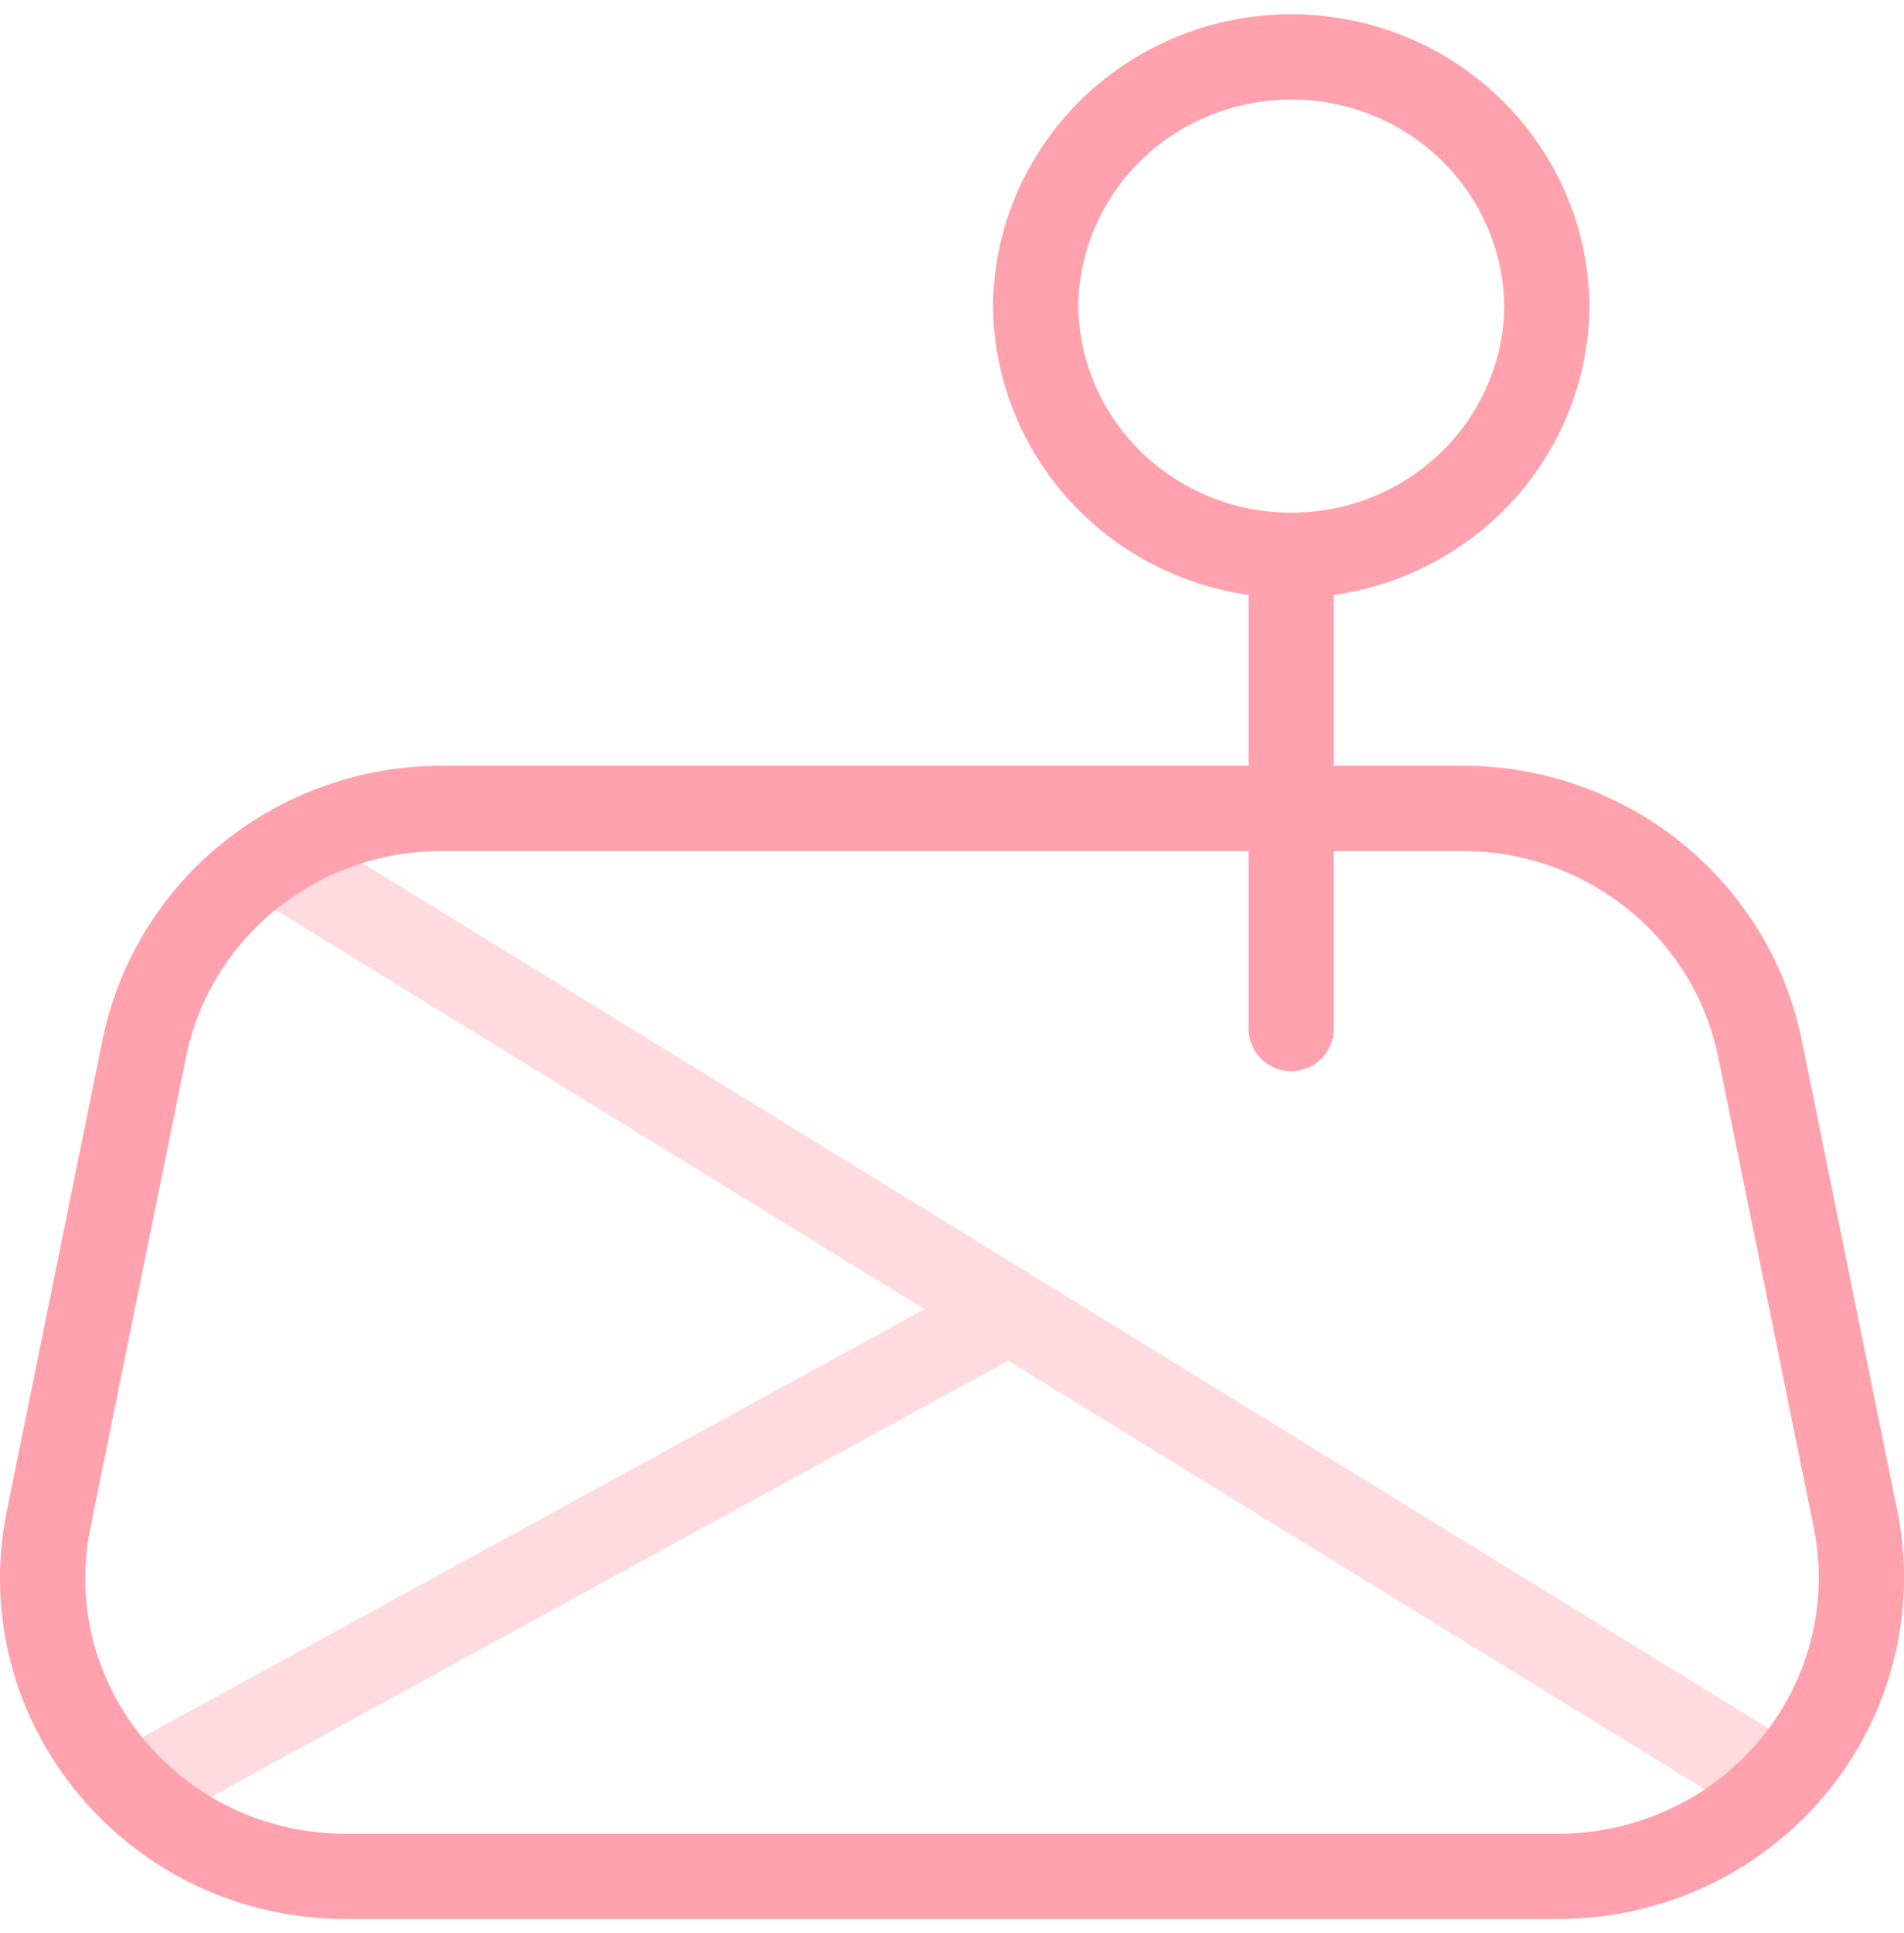 <svg width="67" height="68" viewBox="0 0 67 68" fill="none" xmlns="http://www.w3.org/2000/svg">
<path d="M61.932 36.883L65.293 53.436C65.602 54.96 65.565 56.533 65.182 58.04C64.8 59.548 64.083 60.954 63.082 62.156C62.081 63.358 60.822 64.326 59.395 64.99C57.968 65.655 56.408 66 54.83 66H12.174C5.438 66 0.389 59.939 1.711 53.436L5.076 36.883C5.559 34.5 6.866 32.356 8.774 30.816C10.683 29.275 13.074 28.433 15.542 28.433H51.465C56.554 28.433 60.929 31.97 61.932 36.883Z" stroke="#FFA2AD" stroke-width="3" stroke-linecap="round" stroke-linejoin="round"/>
<path opacity="0.4" d="M9.635 30.202L62.54 62.745M35.522 46.124L4.691 62.987" stroke="#FFA2AD" stroke-width="3" stroke-linecap="round" stroke-linejoin="round"/>
<path fill-rule="evenodd" clip-rule="evenodd" d="M54.436 10.678C54.436 13.027 53.488 15.28 51.801 16.941C50.114 18.601 47.825 19.534 45.44 19.534C43.054 19.534 40.765 18.601 39.078 16.941C37.391 15.28 36.443 13.027 36.443 10.678C36.491 8.361 37.459 6.154 39.141 4.531C40.822 2.909 43.083 2 45.438 2C47.792 2 50.053 2.909 51.735 4.531C53.416 6.154 54.385 8.361 54.432 10.678H54.436Z" stroke="#FFA2AD" stroke-width="3" stroke-linecap="round" stroke-linejoin="round"/>
<path d="M45.435 19.538V36.177" stroke="#FFA2AD" stroke-width="3" stroke-linecap="round" stroke-linejoin="round"/>
</svg>
